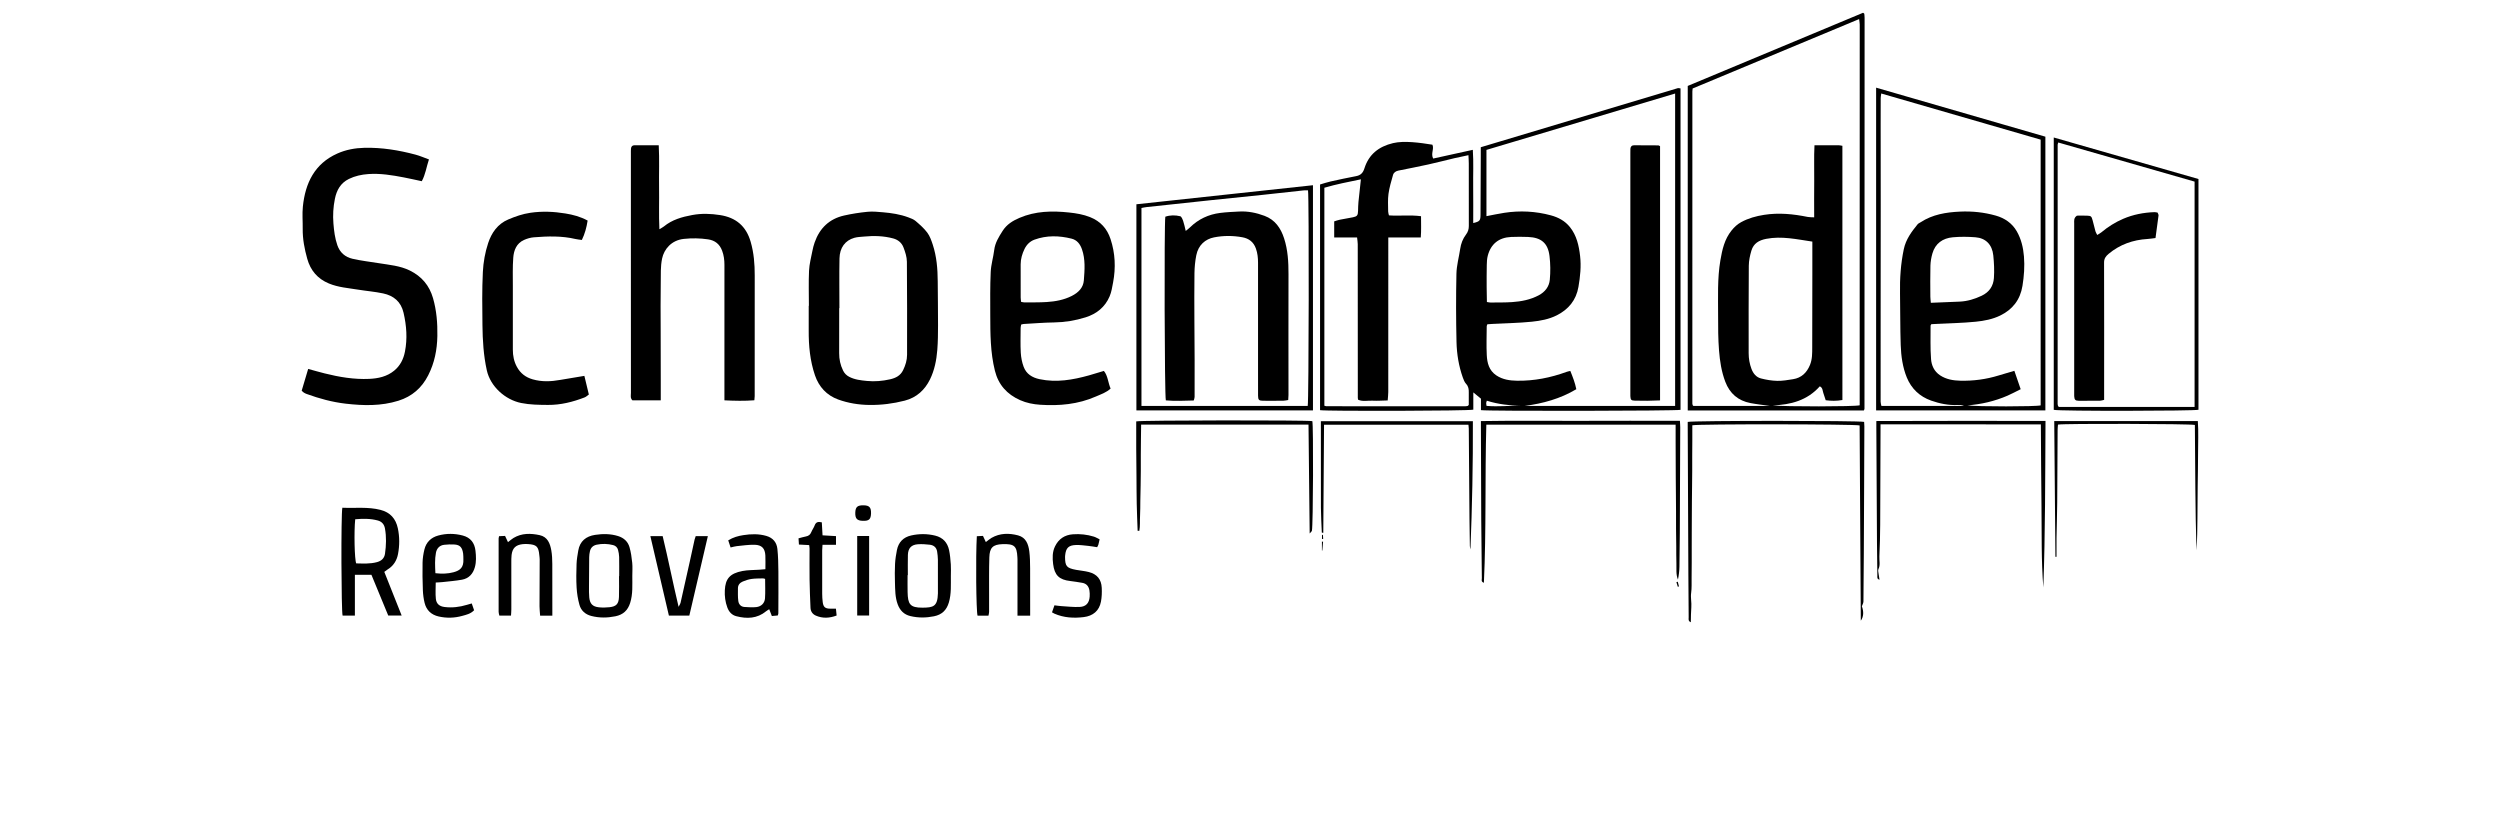 <?xml version="1.0" encoding="UTF-8"?>
<svg id="_Слой_2" data-name=" Слой 2" xmlns="http://www.w3.org/2000/svg" viewBox="0 0 2997 1000">
  <defs>
    <style>
      .cls-1 {
        fill: none;
      }
    </style>
  </defs>
  <polyline class="cls-1" points="0 0 2997 0 2997 1000"/>
  <g>
    <path d="m1582.48,491.69V221.16c4.52-1.31,8.59-2.72,12.77-3.65,10.08-2.25,20.18-4.42,30.33-6.33,5.48-1.03,8.3-3.71,10.06-9.28,5.28-16.8,17.11-26.22,34.37-30.33,13.38-3.18,32.25-.49,47.15,1.89,2.37,5.11-2.22,10.79.94,16.61,15.41-3.39,31.02-6.83,47.51-10.46,1.01,15.23.24,29.82.43,44.38.18,14.42.04,28.84.04,43.42,7.99-1.92,8.74-2.92,8.76-10.44.08-23.27.2-46.55.3-69.82.01-3.28,0-6.56,0-10.65,78.81-23.64,157.46-47.24,236.12-70.79.88-.26,1.96.14,3.35.28v385.32c-4.3,1.33-231.59,1.73-239.27.36v-13.74c-2.67-2.2-5.27-4.34-9.14-7.53v20.7c-5.14,1.55-175,1.98-183.72.61Zm425.66-5.07V112.12c-76,22.59-151.18,45.15-226.18,67.58v79.43c7.38-1.4,14.37-2.93,21.42-4.01,18.83-2.88,37.53-1.93,55.92,3.06,8.91,2.42,16.84,6.66,22.78,14.11,8.09,10.14,10.71,22.23,12.14,34.59,1.44,12.38.14,24.7-1.97,37-2.75,16.02-11.95,27.03-25.95,34.11-9.27,4.69-19.66,6.64-29.86,7.67-15.81,1.59-31.76,1.85-47.65,2.68-1.98.1-3.95.28-5.77.41-.39,1.23-.73,1.8-.73,2.38-.05,11.55-.53,23.12.06,34.64.48,9.38,2.68,18.34,11.43,24.23,7.61,5.12,16.32,6.29,24.87,6.42,20.41.31,40.23-3.59,59.42-10.63,1.29-.47,2.67-.68,4.43-1.12,2.94,7.3,5.68,14.26,7.19,21.91-19.38,11.55-40.06,17.12-61.76,20.04h180.2Zm-343.86-201.95c0,3.68,0,6.33,0,8.98,0,58.75.01,117.49-.02,176.24,0,3.2-.43,6.39-.7,10.16-6.61.14-12.37.61-18.08.29-5.81-.33-11.88,1.42-17.47-1.22-.13-1.05-.27-1.65-.27-2.26-.02-61.39-.03-122.78-.08-184.16,0-2.37-.46-4.75-.79-7.99h-27.43v-19.33c2.15-.65,4.4-1.51,6.72-1.98,5.26-1.07,10.57-1.84,15.82-2.93,4.99-1.03,5.92-2.39,6.06-7.71.1-3.51.13-7.03.47-10.52.85-8.76,1.87-17.5,2.93-27.27-15.15,3.14-29.62,5.91-43.79,10.09v261.29c1.11.31,1.7.62,2.29.63,55.46.04,110.93.07,166.39.07,1.02,0,2.04-.24,3.05-.39.18-.03.35-.19.5-.32.16-.13.28-.3.88-.98,0-4.61-.06-9.75.02-14.89.06-3.8-.33-7.19-3.19-10.27-1.89-2.03-3.02-4.94-3.97-7.64-4.86-13.75-7.22-28.1-7.55-42.53-.63-27.28-.69-54.6-.1-81.88.22-10,3.04-19.93,4.53-29.91.94-6.27,3.11-12.02,6.93-17.04,2.37-3.11,3.42-6.39,3.4-10.31-.09-25-.02-50-.04-75,0-3.04-.25-6.07-.42-9.88-6.04,1.29-11.46,2.36-16.83,3.63-10.44,2.46-20.82,5.2-31.29,7.51-11.89,2.63-23.86,4.94-35.8,7.34-3.11.62-5.65,2.33-6.47,5.2-2.14,7.5-4.4,15.06-5.46,22.75-.95,6.91-.41,14.03-.39,21.06,0,1.53.6,3.05.95,4.7,12.97.89,25.52-.76,38.46.98-.05,8.72.41,16.84-.31,25.5h-38.97Zm118.23,77.39c1.93.28,3.13.62,4.33.61,8.67-.1,17.37.08,26.01-.52,10.94-.76,21.59-2.8,31.55-8.02,7.85-4.11,12.71-10.46,13.5-18.75.9-9.38.78-19.03-.34-28.39-1.85-15.5-9.92-22.28-25.68-22.92-6.76-.27-13.56-.28-20.32.01-14.75.65-24.41,8.42-28.06,22.62-.91,3.54-1.08,7.34-1.15,11.03-.19,8.85-.16,17.7-.14,26.54.02,5.9.19,11.8.29,17.78Zm41.47,123.99c-14.09.29-27.91-1.38-41.55-5.67-.39,1.28-.78,2.04-.8,2.8-.03.97.24,1.96.45,3.41,14.11,1.18,27.99-.27,41.9-.53Z"/>
    <path d="m2023.26,492.02V103.01c70.38-29.37,140.47-58.61,210.16-87.69.79.52.98.61,1.13.74.15.14.35.32.37.49.15,1.64.36,3.28.36,4.92-.03,156.17-.07,312.34-.14,468.51,0,.56-.37,1.13-.7,2.05h-211.17Zm101.81-6.04c14.26,1.65,98.71,1.54,104.32-.11,0-1.63,0-3.45,0-5.26,0-54.73-.01-109.46,0-164.2.02-95.63.05-191.26.05-286.89,0-1.93-.4-3.85-.71-6.66-67.16,28-133.41,55.62-199.6,83.22-.14,1.49-.32,2.5-.32,3.52-.02,124.74-.03,249.49-.02,374.23,0,.61.21,1.22.36,1.81.05.18.23.33.37.48.14.15.3.28.52.48h91.66c-8.33-1.2-15.85-1.99-23.25-3.41-14.77-2.83-24.78-11.42-30.16-25.54-4.6-12.09-6.52-24.76-7.52-37.46-1.08-13.77-1.13-27.65-1.1-41.48.05-22.29-1.05-44.63,2.75-66.8,2.19-12.74,4.93-25.11,13.28-35.5,3.27-4.07,6.89-7.55,11.57-10.1,8.65-4.73,17.83-7.24,27.53-8.77,17.66-2.78,34.98-1.01,52.29,2.5,2.27.46,4.66.31,7.75.48,0-15.1-.16-29.3.04-43.51.2-14.14-.46-28.31.32-42.89,10.3,0,19.79-.01,29.29.02.99,0,1.98.28,4.17.62.06,101.49.01,202.9.02,304.77-7.23,1.27-13.65,1.1-20.01.26-1.06-3.24-1.91-5.99-2.87-8.71-.97-2.74-.59-6.25-4.23-7.97-15.11,16.98-34.84,22.11-56.5,22.86Zm47.57-196.35c-18.81-2.74-36.65-6.89-55.26-3.31-8.81,1.69-15.21,5.54-17.77,14.05-1.76,5.87-3.09,12.12-3.14,18.21-.3,34.94-.17,69.88-.17,104.82,0,6.46,1.08,12.74,3.36,18.8,2.07,5.51,5.65,10,11.35,11.47,6.34,1.63,12.95,2.76,19.47,2.91,6.31.15,12.7-1,18.99-1.99,10.09-1.59,16.46-7.71,20.31-17.02,2.86-6.92,2.7-14.09,2.72-21.28.09-29.15.11-58.31.14-87.46.01-12.72,0-25.43,0-39.2Z"/>
    <path d="m2249.09,105.08c68.3,19.78,135.45,39.23,202.91,58.77v328.11h-202.91V105.08Zm173.31,361.49c-5.82,2.87-10.69,5.54-15.76,7.74-15.37,6.67-31.5,10.41-48.22,11.65,11.98,1.66,82.72,1.56,87.92,0V167.41c-63.7-18.44-127.06-36.79-191.11-55.33-.3,2.48-.64,4.03-.64,5.59-.06,10.69-.06,21.39-.05,32.08.03,31.66.09,63.32.09,94.98,0,42.55-.07,85.11-.1,127.66-.03,36.39-.06,72.78-.03,109.17,0,1.75.63,3.49.93,5.07h98.99c-2.59-1.12-5.2-1.21-7.8-1.1-10.91.43-21.44-1.7-31.61-5.3-13.75-4.87-23.69-14.36-29.15-27.76-5.01-12.32-6.83-25.56-7.28-38.76-.71-20.65-.45-41.33-.83-61.99-.33-17.81.83-35.39,4.51-52.93,2.51-11.96,9.3-20.97,16.6-29.95.87-1.06,2.38-1.6,3.58-2.39,14.34-9.41,30.53-11.99,47.2-12.77,14.57-.68,28.95.82,42.95,4.79,10.66,3.02,19.55,9.08,25.17,18.89,5.31,9.28,7.71,19.56,8.57,30.13.96,11.77.11,23.44-1.78,35.16-2.7,16.76-11.87,28.39-26.71,35.62-9.14,4.46-19.3,6.4-29.28,7.4-15.81,1.58-31.75,1.85-47.64,2.67-2,.1-4,.2-5.61.28-.56,1.01-.93,1.37-.93,1.73.08,13.43-.46,26.9.58,40.26.58,7.5,3.69,14.62,10.83,19.35,7.48,4.95,15.92,6.23,24.24,6.43,15.51.39,30.88-1.63,45.82-6.24,6.06-1.87,12.17-3.61,18.97-5.62,2.48,7.22,4.85,14.14,7.57,22.05Zm-107.71-103.58c12.19-.49,23.49-.85,34.79-1.42,9.18-.46,17.74-3.07,26.1-7.02,9.23-4.36,14.05-11.7,14.72-21.25.63-8.98.18-18.13-.74-27.11-1.33-12.92-9.03-20.79-21.4-21.75-9-.7-18.15-.81-27.13.01-12.05,1.11-21.01,7.29-24.48,19.47-1.34,4.7-2.22,9.68-2.35,14.56-.33,12.38-.13,24.78-.09,37.17,0,2.02.31,4.03.58,7.34Z"/>
    <path d="m792.11,479.9h-33.99c-2.75-2.66-1.77-5.95-1.77-8.92-.06-57.51-.04-115.03-.05-172.54,0-38.27,0-76.55,0-114.82,0-1.86-.05-3.73.14-5.58.23-2.35,1.58-3.88,4.02-3.9,9.47-.06,18.94-.02,29.23-.02.94,17.23.13,33.84.41,50.41.27,16.33-.44,32.69.38,50.28,2.72-1.66,4.17-2.33,5.36-3.31,9.92-8.13,21.63-11.44,34.03-13.73,11.22-2.07,22.19-1.68,33.29.05,19.03,2.96,31.28,13.17,36.74,32.07,3.85,13.32,4.89,26.72,4.86,40.42-.09,48.19-.03,96.38-.04,144.57,0,1.42-.22,2.85-.39,4.97-11.76.95-23.38.68-35.9.07,0-3.04,0-5.44,0-7.84,0-51.52-.01-103.03.02-154.55,0-5.84-.7-11.51-2.78-17.01-2.98-7.89-8.56-12.37-16.89-13.59-9.66-1.42-19.24-1.58-29.02-.54-14.88,1.58-23.7,12.36-26.03,23.52-2.03,9.68-1.44,19.27-1.62,28.89-.36,18.71-.12,37.42-.1,56.14.02,20.16.08,40.32.11,60.49.01,7.98,0,15.97,0,24.49Z"/>
    <path d="m361.66,468.38c2.57-8.62,5.13-17.21,7.78-26.11,7.11,1.94,13.41,3.77,19.77,5.36,17.51,4.39,35.28,7.39,53.36,6.57,10.73-.49,21.23-2.65,30.04-9.91,7.3-6.02,11.12-13.93,12.84-22.74,3.05-15.57,1.92-31.08-1.66-46.56-3.1-13.39-11.87-20.55-24.5-23.24-9.88-2.11-20.03-2.89-30.02-4.52-11.77-1.92-23.73-2.72-34.99-7.39-13.66-5.66-22.07-15.73-25.95-29.61-3.28-11.74-5.61-23.7-5.44-36.01.12-8.87-.71-17.82.19-26.59,2.89-28.11,13.97-51.37,41.33-63.59,10.23-4.57,21.18-6.6,32.52-6.86,20.86-.47,41.16,2.85,61.19,8.2,5.31,1.42,10.4,3.68,16.1,5.74-3.03,9.08-4.16,18.07-8.59,26.11-7.56-1.61-14.57-3.22-21.63-4.58-14.02-2.69-28.14-5.01-42.47-3.99-8.02.57-15.92,2.25-23.26,5.84-10,4.89-14.71,13.47-16.81,23.9-1.97,9.77-2.56,19.5-1.75,29.54.72,8.91,1.77,17.55,4.7,26.02,3.06,8.84,9.45,14.24,18.09,16.23,10.42,2.41,21.13,3.59,31.7,5.32,12.61,2.06,25.48,3.03,37.21,8.84,14.1,6.99,23.34,17.86,27.71,33.1,4.26,14.85,5.45,29.93,5.19,45.28-.28,16.57-3.41,32.36-10.97,47.2-7.69,15.09-19.34,25.32-35.68,30.45-20.84,6.53-41.94,6-63.25,3.54-16.12-1.86-31.61-6.11-46.79-11.63-1.16-.42-2.29-.96-3.33-1.61-.84-.53-1.53-1.32-2.63-2.3Z"/>
    <path d="m969.7,366.6c0-14.02-.47-28.07.18-42.06.37-7.96,2.5-15.85,4.02-23.74.66-3.43,1.55-6.86,2.71-10.16,5.97-17.05,17.54-28.27,35.3-32.27,9.24-2.08,18.68-3.55,28.11-4.47,6.11-.6,12.38.06,18.55.59,10.3.88,20.52,2.43,30.27,6.06,3.06,1.14,6.36,2.31,8.77,4.37,5,4.28,10.08,8.72,13.99,13.94,3.11,4.15,4.95,9.42,6.6,14.44,4.69,14.26,5.86,29.06,5.95,43.98.1,17.53.4,35.06.37,52.59-.01,9.9-.11,19.82-.88,29.68-.96,12.18-3.39,24.35-8.74,35.24-6.16,12.52-15.89,21.78-30.27,25.5-13.92,3.59-27.89,5.35-42.25,5.19-12.97-.15-25.66-2.2-37.66-6.58-13.63-4.98-23.02-15.09-27.74-28.96-5.91-17.38-7.61-35.41-7.5-53.67.06-9.89.01-19.79.01-29.69.07,0,.14,0,.21,0Zm36.58,2.76h-.25c0,17.99.09,35.97-.04,53.96-.05,7.39,1.44,14.31,4.7,20.93,1.62,3.29,3.95,5.68,7.19,7.39,6.75,3.56,14.18,4.34,21.51,5.05,9.28.91,18.52.1,27.69-1.98,6.81-1.55,12.38-4.42,15.54-10.91,2.83-5.81,4.77-11.89,4.77-18.42.02-37.21.16-74.42-.21-111.62-.06-5.8-2.02-11.8-4.15-17.3-2.06-5.33-6.37-9.03-12.19-10.6-11.52-3.1-23.22-3.4-35-2.26-3.9.38-7.92.45-11.65,1.5-11.01,3.12-17.56,11.84-17.81,24.74-.38,19.84-.1,39.69-.1,59.53Z"/>
    <path d="m1224.17,389.11c-.26,1.6-.62,2.79-.63,3.98-.03,9.93-.38,19.87.17,29.77.32,5.69,1.47,11.54,3.44,16.87,3.19,8.61,10.28,12.96,19.14,14.83,20.22,4.27,39.82.84,59.26-4.59,5.74-1.6,11.42-3.4,17.8-5.31,4.86,5.97,4.94,14.07,8.04,21.15-5.33,4.89-11.71,6.9-17.68,9.53-21.32,9.39-43.86,11.39-66.76,9.87-8.18-.54-16.4-2.12-24.05-5.53-15.64-6.96-25.96-18.29-30.2-35.22-5.52-22.08-5.51-44.55-5.57-67.03-.05-17.15-.24-34.31.54-51.43.4-8.78,3.1-17.43,4.18-26.21,1.07-8.77,5.46-15.71,10.06-22.95,4.99-7.86,12.12-12.16,20.14-15.62,19.2-8.28,39.28-8.64,59.62-6.47,8.62.92,17.06,2.31,25.26,5.6,12.44,4.99,20.3,13.82,24.39,26.23,5.61,17.01,6.37,34.39,3.07,51.94-1.07,5.66-1.95,11.52-4.18,16.76-5.46,12.88-15.62,20.99-28.82,25.14-12.27,3.85-24.83,5.93-37.78,6.11-12.18.17-24.34,1.19-36.51,1.87-.79.04-1.57.37-2.94.7Zm-.09-27.25c1.73.31,2.73.65,3.72.64,9.08-.08,18.18.17,27.23-.44,10.29-.69,20.39-2.51,29.81-7.29,7.91-4.02,13.82-9.85,14.48-18.68.94-12.46,2-25.12-2.3-37.34-2.18-6.18-5.92-11.05-12.49-12.68-14.87-3.69-29.77-4.08-44.38,1.22-5.41,1.96-9.41,5.97-11.95,11.16-2.83,5.8-4.61,11.94-4.63,18.46-.03,13.21-.02,26.43.02,39.64,0,1.61.29,3.22.49,5.3Z"/>
    <path d="m700.55,450.61c1.75,7.3,3.47,14.42,5.37,22.34-1.59,1.1-3.19,2.73-5.13,3.48-14.14,5.46-28.67,9.12-43.98,8.99-10.75-.09-21.4-.15-32.09-2.32-18.99-3.85-36.84-19.67-41.15-39.23-3.95-17.91-4.99-35.91-5.21-54.03-.26-21.29-.57-42.63.49-63.88.58-11.63,2.69-23.53,6.35-34.56,4.04-12.19,11.28-22.92,24.12-28.33,8.57-3.61,17.08-6.62,26.52-8,14.18-2.07,28.07-1.44,41.96.83,9.07,1.48,18.06,3.81,26.65,8.52-1.28,8.19-3.29,15.83-6.91,23.22-2.78-.39-5.25-.55-7.63-1.12-16.51-3.9-33.22-3.37-49.92-2.05-4.02.32-8.16,1.54-11.86,3.21-8.97,4.04-12.16,12.36-12.83,21.18-.86,11.29-.49,22.68-.5,34.03-.04,25.38.08,50.76,0,76.14-.03,7.4,1.35,14.38,4.91,20.86,4.17,7.61,10.39,12.43,18.87,14.86,11.06,3.18,22,2.67,33.1.67,9.13-1.64,18.3-3.07,28.89-4.83Z"/>
    <path d="m1573.98,222.05v269.91h-211.67v-247.07c70.49-7.61,140.66-15.18,211.67-22.84Zm-5.94,6.16c-1.86,0-3.48-.15-5.07.02-16.23,1.74-32.44,3.59-48.67,5.3-20.76,2.19-41.53,4.24-62.29,6.42-25.9,2.73-51.79,5.52-77.68,8.32-1.98.21-3.93.7-5.95,1.07v237.32h199.31c1.34-4.92,1.71-250.04.36-258.45Z"/>
    <path d="m410.4,608.68c15.42.67,30.7-1.3,45.78,2.57,11.71,3,18.32,10.6,20.77,22.15,2.17,10.25,2.12,20.58.19,30.8-1.47,7.78-5.48,14.19-12.45,18.45-1.21.74-2.3,1.67-3.99,2.91,6.85,17.23,13.68,34.41,20.8,52.32h-16.09c-6.63-16.06-13.44-32.57-20.13-48.77h-19.84v48.9h-14.72c-1.61-4.55-2.03-121.15-.32-129.32Zm15.43,13.81c-1.55,14.76-.82,48.43,1.21,52.9,8.22.15,16.63.76,24.93-1.52,5.29-1.45,8.79-4.58,9.58-10.12,1.43-10.04,1.75-20.11-.05-30.15-.88-4.89-3.63-8.28-8.53-9.62-8.86-2.43-17.82-2.3-27.15-1.49Z"/>
    <path d="m2635.53,491.22c-4.22,1.5-166.13,1.83-173.49.1-.05-108.29-.06-216.8,0-326.49,58.44,16.77,115.71,33.2,173.49,49.78v276.61Zm-4.66-3.39V217.71c-54.53-15.65-108.93-31.26-163.43-46.89-.41,1.51-.71,2.1-.71,2.68-.03,103.57-.04,207.14-.03,310.71,0,.81.27,1.62.45,2.42.04.19.22.34.35.5.13.15.28.29.66.69h162.7Z"/>
    <path d="m758.01,690.16c-.07,10.92.83,21.88-2.57,32.6-2.83,8.95-8.41,14.16-17.71,16.04-9.71,1.96-19.27,2.08-28.84-.38-7.16-1.84-12.3-6.38-14.24-13.33-1.87-6.69-3-13.71-3.41-20.64-.56-9.47-.38-19.01-.05-28.5.18-5.32,1.14-10.64,2.03-15.91,1.92-11.33,9.38-17.2,20.15-18.83,9.21-1.4,18.51-1.42,27.62,1.43,6.85,2.14,11.68,6.56,13.63,13.23,1.77,6.08,2.65,12.48,3.29,18.8.52,5.12.11,10.33.11,15.49Zm-15.91.49h.19c0-7.65.12-15.3-.06-22.94-.07-2.85-.59-5.75-1.32-8.51-.79-2.97-2.89-5-5.95-5.77-6.51-1.64-13.07-1.85-19.65-.45-4.22.9-7.05,3.46-8.05,7.67-.57,2.38-.89,4.88-.93,7.33-.16,11.76-.21,23.52-.24,35.28,0,4.33-.12,8.69.32,12.99.77,7.5,3.91,10.88,11.24,11.74,4.25.5,8.66.41,12.93-.05,8.31-.9,11.15-3.97,11.45-12.49.28-8.25.06-16.53.06-24.79Z"/>
    <path d="m917.56,682.34c0-6.19.22-11.35-.05-16.48-.45-8.4-4.21-12.57-12.81-12.79-7.15-.18-14.35.94-21.51,1.64-2.22.22-4.4.93-7.35,1.59-.96-2.88-1.88-5.65-2.84-8.52,5.99-3.72,12-5.31,18.08-6.26,9.23-1.45,18.49-1.73,27.65.94,7.88,2.29,12.37,7.73,13.2,15.51.96,9,1.12,18.12,1.2,27.19.15,16.73,0,33.46-.05,50.19,0,.59-.31,1.18-.68,2.48-2.13.19-4.46.4-7.1.64-1.08-2.8-2.02-5.22-3.16-8.15-1.44.93-2.66,1.55-3.69,2.41-10.79,8.9-23.07,9.26-35.8,5.96-5.31-1.37-8.77-5.2-10.71-10.4-2.5-6.7-3.38-13.66-3.02-20.7.68-13.57,5.74-20.15,21.19-23.1,6.45-1.23,13.17-1.04,19.77-1.51,2.41-.17,4.82-.39,7.7-.63Zm-.35,11.61c-1.07-.25-1.87-.6-2.65-.58-4.54.14-9.12.03-13.59.67-3.6.52-7.19,1.68-10.56,3.1-3.38,1.43-5.79,4.06-5.77,8.08.02,5.1-.24,10.25.44,15.27.52,3.86,3.04,6.91,7.42,7.16,4.7.27,9.46.64,14.11.14,5.92-.63,10.07-4.66,10.48-10.54.52-7.54.13-15.14.13-23.3Z"/>
    <path d="m1139.89,690.19c-.1,10.71.73,21.45-2.38,32-2.73,9.24-8.32,14.7-17.89,16.62-9.5,1.91-18.83,1.99-28.23-.25-7.72-1.84-12.49-6.75-15.21-14.02-3.18-8.52-3.05-17.44-3.31-26.3-.22-7.43-.28-14.88.11-22.3.29-5.53,1.17-11.07,2.25-16.51,1.87-9.41,7.64-15.4,17.04-17.52,9.6-2.16,19.26-2.17,28.86.19,9.16,2.26,14.69,8.28,16.61,17.29,1.19,5.62,1.67,11.41,2.09,17.16.33,4.52.07,9.09.07,13.63Zm-51.57-.74h-.31c0,6.79-.12,13.58.03,20.36.31,14.12,2.57,18.83,18.04,18.66,12.51-.14,17.88-1.15,18.3-17.09.02-.83,0-1.65,0-2.48,0-12.61.08-25.21-.02-37.82-.03-3.28-.43-6.58-.92-9.83-.76-4.96-4.05-7.69-8.79-8.24-4.69-.55-9.48-.87-14.18-.56-8,.53-11.87,4.74-12.09,12.88-.22,8.04-.05,16.08-.05,24.12Z"/>
    <path d="m522.35,698.35c0,6.87-.51,13.25.15,19.5.63,6.01,4.23,9.01,10.28,9.8,9.15,1.19,18.13.08,26.95-2.57,1.73-.52,3.46-1,5.8-1.67,1.06,3.06,1.96,5.66,2.82,8.16-4.22,4.4-9.41,5.41-14.29,6.77-9.29,2.59-18.77,2.84-28.21.69-8.87-2.02-14.69-7.53-16.84-16.32-1.22-4.98-1.89-10.18-2.08-15.31-.41-10.93-.59-21.89-.36-32.82.11-5.31.94-10.71,2.21-15.88,2.14-8.73,7.96-14.37,16.62-16.72,9.76-2.65,19.66-2.55,29.41.02,9.23,2.44,14.14,8.78,15.2,18.21.75,6.61,1.08,13.2-.72,19.7-2.23,8.05-7.23,13.57-15.55,15.05-7.69,1.37-15.53,1.98-23.31,2.85-2.62.29-5.26.35-8.08.52Zm-.38-11.19c7.9.87,14.95.68,21.71-1.14,8.21-2.22,12.23-5.91,11.83-15.56-.09-2.27.02-4.56-.3-6.8-1.03-7.23-3.59-10.43-10.32-10.9-4.08-.28-8.24-.1-12.31.34-5.62.61-8.97,4.27-9.98,9.58-1.5,7.92-1.05,15.95-.63,24.48Z"/>
    <path d="m1234.92,738.05h-15.16c0-8.35,0-16.34,0-24.34,0-14.45,0-28.89,0-43.34,0-.83-.08-1.65-.12-2.48-.67-13.21-3.64-16.09-18.01-15.55-11.37.43-15.22,4.21-15.6,15.66-.5,15.05-.25,30.12-.3,45.19-.02,6.81.06,13.63,0,20.44-.01,1.38-.46,2.75-.76,4.41h-13.08c-1.67-4.8-2.31-70.98-.87-95.22,2.4-.12,4.89-.25,7.37-.38,1.24,2.67,2.23,4.81,3.43,7.38,2.58-1.91,4.56-3.7,6.81-5,10.12-5.8,20.97-5.86,31.83-3,9.43,2.49,12.33,10.47,13.45,18.95.88,6.73.95,13.59,1.01,20.4.13,16.54.04,33.08.04,49.62,0,2.22,0,4.43,0,7.24Z"/>
    <path d="m662.13,738.05h-14.63c-.27-4-.73-7.66-.73-11.32,0-18.74.15-37.47.2-56.21,0-1.64-.3-3.28-.45-4.92-.92-10.44-3.29-12.76-13.85-13.39-2.05-.12-4.14-.09-6.18.13-8.24.9-12.26,4.81-13.2,13-.35,3.07-.32,6.19-.32,9.29-.01,18.6.03,37.19.02,55.79,0,2.41-.25,4.83-.4,7.59h-13.97c-.29-1.46-.87-2.99-.87-4.52-.05-29.37-.03-58.74,0-88.1,0-.6.22-1.21.49-2.62,2.36-.1,4.86-.21,7.23-.32,1.27,2.72,2.29,4.9,3.49,7.46,2.47-1.88,4.42-3.67,6.64-5.01,9.87-5.94,20.6-5.68,31.28-3.4,9.61,2.05,12.59,10.04,14.06,18.48.91,5.26,1.11,10.69,1.15,16.04.13,18.41.05,36.81.05,55.22,0,2.04,0,4.09,0,6.8Z"/>
    <path d="m2028.75,509.82c0,6.22.02,12.2,0,18.17-.02,6.2-.1,12.4-.12,18.61-.02,6,.03,11.99,0,17.99-.03,6.2-.12,12.4-.18,18.6-.06,5.99-.14,11.97-.19,17.96-.05,6.18-.07,12.37-.1,18.55-.03,6-.06,11.99-.08,17.99-.02,6.21-.03,12.41-.04,18.62,0,6,.02,12,0,18-.02,6.18-.05,12.35-.14,18.53-.09,5.99.28,12.05-.55,17.94-.82,5.84.7,11.49.2,17.26-.5,5.82-.41,11.7-.59,17.92-3.47-1.42-2.55-4.01-2.58-6.05-.18-16.73-.28-33.46-.36-50.2-.27-59.94-.53-119.89-.79-179.83,0-1.41,0-2.82,0-4.09,6.14-1.66,206.26-1.66,211.5-.03.09,1.7.28,3.52.27,5.34-.08,24.39-.18,48.78-.28,73.17-.11,26.45-.23,52.91-.37,79.36-.1,19.16-.19,38.31-.46,57.47-.03,1.92-1.23,3.82-1.89,5.72,2.36,6.13,2.23,12.47-1.27,17.27-.48-78.91-.95-156.56-1.41-234.07-4.96-1.63-193.72-1.85-200.56-.18Z"/>
    <path d="m2008.73,509.09h-226.92c-1.75,63.34.02,126.35-2.92,189.54-3.7-1.24-2.43-3.74-2.46-5.53-.31-23.25-.59-46.49-.71-69.74-.2-37-.28-74.01-.41-111.02,0-2.24,0-4.49,0-7.55,40.11-.7,79.78-.08,119.44-.28,39.49-.2,78.99-.04,119.14-.04.16,3.13.4,5.51.39,7.9-.15,42.17-.32,84.34-.52,126.5-.07,13.51-.19,27.02-.46,40.53-.1,5.13-.68,10.25-1.78,15.4-2.57-6.25-1.61-12.84-1.84-19.28-.25-6.96-.12-13.93-.19-20.9-.07-6.82-.2-13.64-.24-20.47-.04-7.03,0-14.06-.02-21.09-.03-6.81-.1-13.62-.15-20.43-.06-7.02-.13-14.05-.18-21.07-.04-6.82-.05-13.65-.08-20.47-.03-7.03-.07-14.07-.08-21.1-.01-6.79,0-13.57,0-20.91Z"/>
    <path d="m834,642.72h14.58c-7.46,32-14.8,63.45-22.21,95.23h-24.51c-7.34-31.49-14.71-63.07-22.21-95.25h14.75c6.67,27.5,12.13,55.53,19.09,84.77,1.22-2.42,2.05-3.49,2.32-4.67,3.79-16.69,7.51-33.39,11.22-50.1,1.92-8.65,3.76-17.32,5.67-25.98.26-1.18.75-2.31,1.31-4Z"/>
    <path d="m1318.23,646.59c-.65,2.78-1.01,4.59-1.51,6.37-.21.77-.69,1.47-1.46,3.02-3.42-.52-6.99-1.2-10.6-1.57-4.91-.51-9.87-1.2-14.78-1.06-8.9.26-12.08,3.56-12.97,12.39-.06.61-.14,1.23-.13,1.84.06,11.24,1.84,13.39,13.19,15.54,5.07.96,10.28,1.32,15.25,2.61,9.93,2.57,15.07,8.76,15.55,18.99.26,5.51.09,11.18-.95,16.58-2.12,11.12-9.76,17.13-20.58,18.46-11.99,1.47-23.95.85-35.28-4.15-.74-.33-1.42-.77-2.82-1.54.92-2.65,1.83-5.27,2.93-8.43,2.85.35,5.44.79,8.04.95,7.39.45,14.81,1.33,22.18,1.01,7.69-.34,11.45-4.73,12.01-12.39.18-2.45.1-4.98-.3-7.41-.81-4.95-3.57-8.3-8.76-9.14-4.69-.76-9.37-1.59-14.09-2.12-13.47-1.51-18.99-6.96-20.66-20.34-.91-7.29-1-14.53,2.28-21.25,4.32-8.85,11.49-13.74,21.49-14.45,8.56-.61,16.92.29,25.09,2.81,2.29.71,4.38,2.07,6.87,3.28Z"/>
    <path d="m2449.56,704.28c-2.63-32.35-1.8-64.85-2.22-97.31-.42-32.4-.51-64.81-.76-98.17-64.09-.21-127.7-.02-192.2-.1,0,3.13,0,5.54,0,7.96-.12,37.39-.17,74.78-.4,112.17-.08,12.76-.39,25.53-.99,38.27-.24,5.04,1.31,10.21-1.12,15.21-.71,1.46-.04,3.66.17,5.5.26,2.3.7,4.58,1.1,7.15-3.21-.88-2.55-3.01-2.58-4.74-.17-13.23-.35-26.46-.44-39.68-.28-46.26-.53-92.52-.78-138.78-.01-2.02,0-4.05,0-7.03,67.71-.3,134.87-.16,202.81-.12-.37,67.07-.25,133.34-2.59,199.68Z"/>
    <path d="m1568.62,508.98h-200.63c-.08,6.46-.17,12.59-.24,18.71-.06,5.99-.13,11.98-.15,17.96-.02,6.2.03,12.41,0,18.61-.03,5.97-.11,11.95-.21,17.92-.1,6.16-.26,12.32-.37,18.48-.11,5.97.03,11.95-.33,17.91-.36,5.91.22,11.96-.86,17.8-.68-.02-1.36-.04-2.04-.06-.37-10.79-.85-21.58-1.08-32.37-.23-10.9-.21-21.8-.3-32.7-.1-11.15-.25-22.3-.3-33.45-.05-10.92-.01-21.85-.01-32.61,5.2-1.47,205.29-1.63,211.13-.32,1.38,4.64,1.01,124.92-.51,131.38-.2.86-1.2,1.53-2.69,3.32-.47-44.13-.93-87.04-1.39-130.59Z"/>
    <path d="m1002.11,729.67c.31,3.05.56,5.45.84,8.21-8.59,3.26-16.81,3.65-24.94.1-3.83-1.67-6.19-4.94-6.38-9.23-.48-11.33-.96-22.66-1.12-33.99-.18-12.39,0-24.78-.01-37.18,0-1.2-.26-2.39-.46-4.12-4-.21-7.83-.42-12.29-.65-.16-2.47-.31-4.8-.49-7.44,3.3-.86,6.03-1.74,8.82-2.25,3.13-.57,5.18-2.06,6.42-5.08,1.17-2.85,3.1-5.41,4.17-8.28,1.51-4.02,4.22-4.64,8.53-3.56.27,4.91.55,9.94.86,15.54,5.55.33,10.6.63,16.13.96v10.37h-16.16c-.17,2.7-.4,4.69-.4,6.69-.03,17.36-.05,34.72.01,52.07.01,3.3.22,6.61.62,9.88.74,6.04,2.92,7.89,8.91,7.95,2.04.02,4.07,0,6.93,0Z"/>
    <path d="m1583.46,504.92h182.22c.21,51.47-.89,102.42-2.91,153.67-.25-1.35-.7-2.69-.72-4.04-.2-10.95-.36-21.9-.45-32.86-.29-35.96-.53-71.92-.82-107.88-.01-1.4-.24-2.8-.41-4.65h-173.11c-.31,43.44-.61,86.47-.91,129.52-.87,0-1.07.04-1.24-.01-.19-.05-.51-.18-.52-.28-.39-9.87-1.04-19.75-1.08-29.63-.13-34.41-.05-68.83-.05-103.84Z"/>
    <path d="m2462.62,504.8h172.14c.96,12.91.25,25.82.28,38.7.03,13.01-.31,26.02-.45,39.03-.13,12.81-.19,25.62-.3,38.42-.12,12.92-.26,25.84-1.14,38.77-1.62-50.14-1.42-100.31-1.95-150.28-4.81-1.45-156.03-1.82-164.08-.44-.15,2-.44,4.18-.45,6.37-.18,29.15-.25,58.29-.49,87.44-.12,14.01-.6,28.01-.82,42.01-.12,7.56-.02,15.13-.02,22.69-.44,0-.88,0-1.32,0-.46-53.95-.93-107.91-1.4-162.7Z"/>
    <path d="m1027.62,642.55h14.29v95.33h-14.29v-95.33Z"/>
    <path d="m1044.19,615.44c-.22,7.19-2.48,9.21-10.05,8.93-6.75-.24-9.01-2.73-8.83-9.68.19-7,2.59-9.1,10.16-8.92,6.73.16,8.92,2.59,8.71,9.67Z"/>
    <path d="m1586.1,649.4c-.3,3.53-.6,7.06-.9,10.59h-.48v-10.72c.46.04.92.09,1.38.13Z"/>
    <path d="m2011.32,697.36c.47,1.88.95,3.76,1.42,5.63-.46.14-.93.28-1.39.43-.56-1.84-1.12-3.68-1.67-5.53l1.64-.53Z"/>
    <path d="m1584.8,646.18v-4.9c.36-.04.73-.07,1.09-.11.12,1.61.23,3.22.35,4.83-.48.06-.96.12-1.44.17Z"/>
    <path d="m1990.08,175.26v304.74c-5.09.16-10.16.39-15.24.45-4.95.05-9.91-.03-14.86-.14-4.48-.1-5.28-.93-5.51-5.46-.05-1.03,0-2.07,0-3.1,0-96.14,0-192.27,0-288.41,0-1.65-.06-3.31.06-4.96.2-2.65,1.62-4.23,4.37-4.23,9.72,0,19.44.05,29.15.13.55,0,1.09.51,2.03.99Z"/>
    <path d="m1431.09,480.1c-11.58.3-22.64.87-33.48-.13-1.56-5.52-2.07-211.39-.62-220.18,5.72-1.99,11.87-2.01,17.82-.58,1.62.39,2.86,3.73,3.63,5.94,1.2,3.4,1.84,7,3.02,11.71,2.42-2.01,3.86-3.03,5.1-4.25,10.08-9.92,22.26-15.58,36.17-17.35,7.57-.97,15.23-1.27,22.86-1.68,10.48-.56,20.59,1.54,30.33,5.18,12.66,4.73,19.48,14.7,23.47,27.04,4.5,13.92,5.3,28.25,5.26,42.77-.14,48.33-.02,96.66-.01,144.99,0,1.82-.2,3.65-.33,5.99-2.03.31-3.8.8-5.58.83-8.28.1-16.56.17-24.83.06-4.7-.06-5.7-1.13-5.74-6.03-.09-12.62-.03-25.23-.03-37.85,0-40.54,0-81.07,0-121.61,0-5.79-.57-11.42-2.55-16.99-2.8-7.88-8.42-12.1-16.26-13.52-11.27-2.04-22.67-2.09-33.89.12-10.48,2.07-18.86,9.15-21.32,21.47-1.4,7.04-2.08,14.31-2.19,21.5-.29,18.96-.13,37.92-.08,56.88.04,15.86.23,31.73.28,47.59.05,14.63.03,29.26-.03,43.88,0,1.19-.54,2.37-.99,4.21Z"/>
    <path d="m2489.82,258.51c3.83,0,7.96-.13,12.08.03,4.85.2,5.38.69,6.72,5.56,1.2,4.38,2.19,8.82,3.41,13.19.36,1.29,1.17,2.46,2.12,4.4,1.94-1.22,3.56-2,4.89-3.11,7.98-6.68,16.68-12.16,26.25-16.27,11.92-5.11,24.42-7.53,37.34-8,1.21-.04,2.42.32,3.86.53.43,1.19,1.29,2.37,1.16,3.42-1.09,8.91-2.36,17.8-3.63,27.09-3.53.43-6.55.96-9.6,1.14-17.43,1.05-33.11,6.58-46.62,17.83-3.26,2.71-5.46,5.54-5.44,10.4.18,51.67.08,103.34.07,155.01,0,3.08,0,6.16,0,9.62-1.75.39-3.29,1.01-4.84,1.04-8.48.12-16.96.17-25.43.08-4.32-.05-5.35-1.23-5.61-5.59-.06-1.03-.01-2.07-.01-3.1,0-68.06,0-136.13,0-204.19,0-3.04-.67-6.33,3.3-9.06Z"/>
  </g>
</svg>